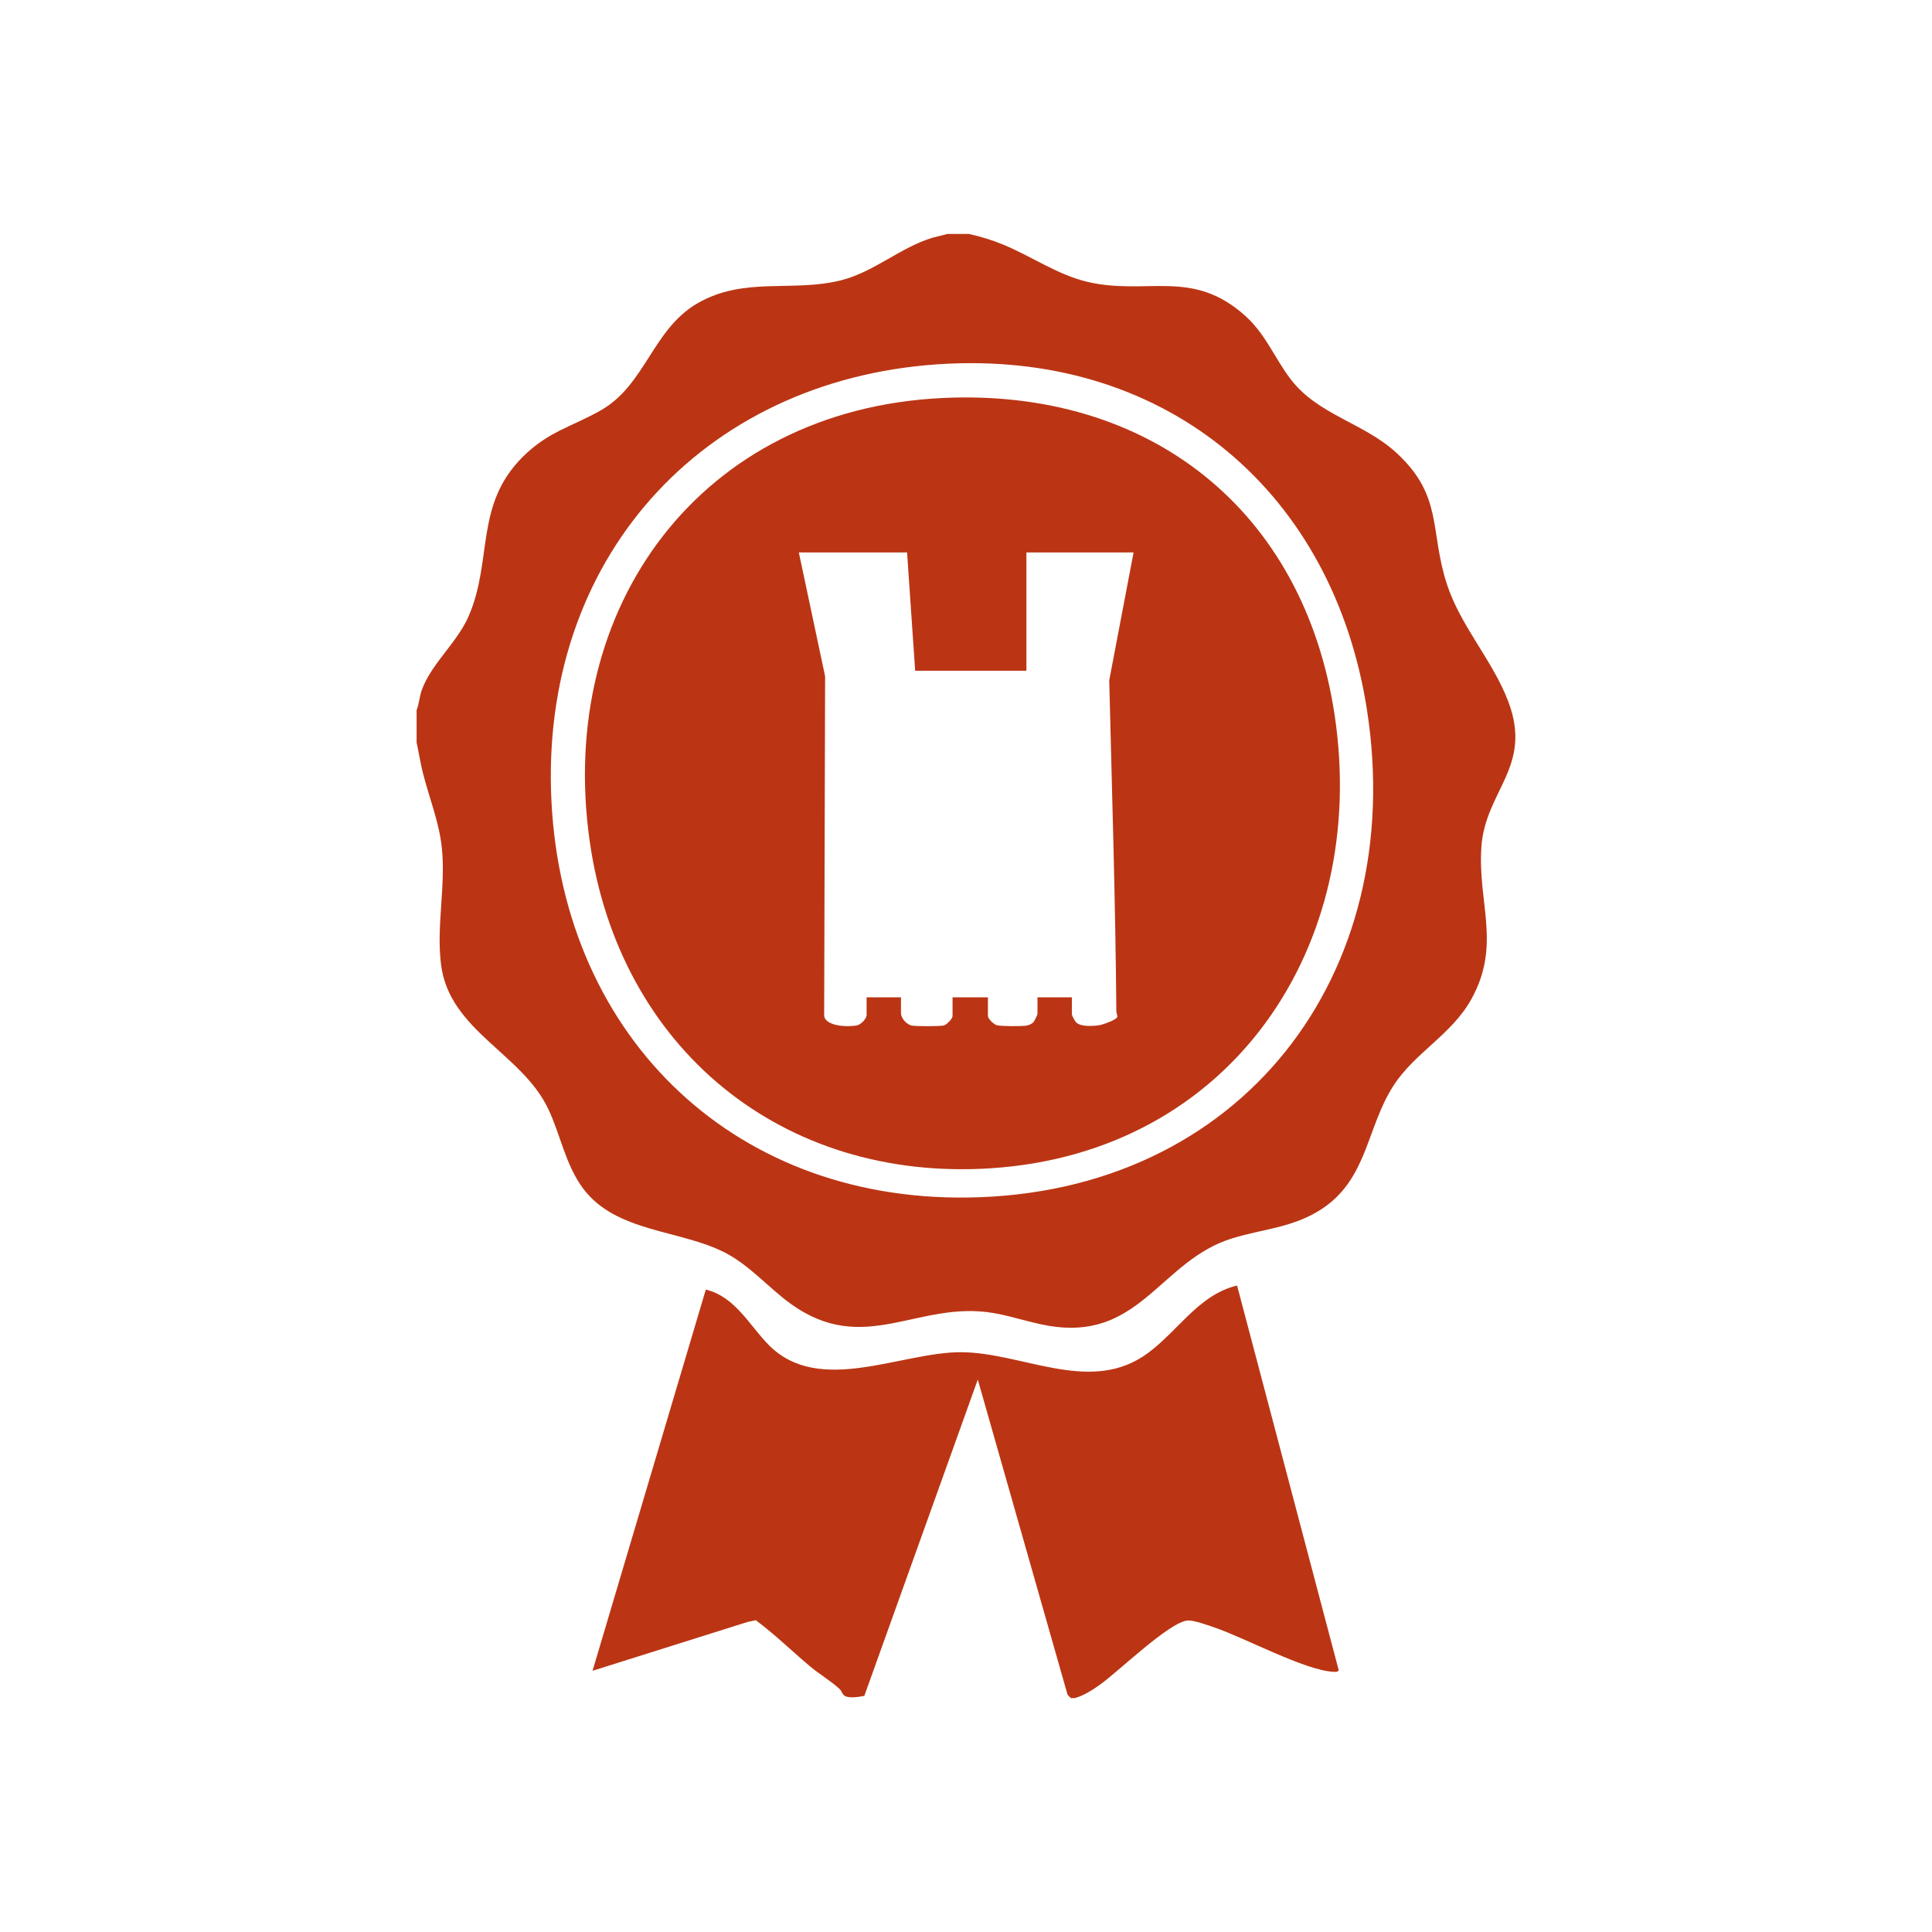 <?xml version="1.0" encoding="UTF-8"?><svg id="Capa_1" xmlns="http://www.w3.org/2000/svg" viewBox="0 0 800 800"><defs><style>.cls-1{fill:#bb3514;}</style></defs><path class="cls-1" d="M401.12,96.86c5.01,1.11,9.48,2.47,14.22,4.41,11.58,4.75,22.56,12.5,34.84,15.41,24.81,5.86,43.55-5.82,65.67,14.3,8.36,7.61,12.04,17.5,18.66,26.14,11.3,14.73,30.25,17.98,43.72,30.39,19.36,17.82,13.69,31.95,20.82,54.13,5.68,17.67,19.13,31.88,25.55,48.98,10.14,27-9.64,36.74-11.2,60.2-1.55,23.18,8.32,40.4-4.12,62.87-8.14,14.72-23.46,22.15-32.32,35.93-11.17,17.37-10.66,38.59-29.75,51.06-11.88,7.75-24.26,8.13-37.23,12.18-28.75,8.98-37.47,40.68-72.59,36.58-8.76-1.02-17.09-4.17-25.72-5.69-31.52-5.55-53.75,18.26-84.38-3.97-9.21-6.68-16.84-15.81-27.07-21.08-18.7-9.61-45.22-8.34-58.8-26.62-7.31-9.84-9.3-22.12-14.41-32.91-10.91-23.04-41.01-32.41-44.4-59.85-1.98-15.96,1.99-32.12.36-48.09-1.12-10.99-5.31-20.91-7.92-31.44-1.01-4.08-1.65-8.22-2.54-12.32v-13.4c1.1-2.78,1.13-5.6,2.19-8.48,4.03-10.95,14.62-19.5,19.36-30.46,10.07-23.29,2.34-45.96,22.4-65.95,10.58-10.54,20.14-12.38,32.26-19.24,18.6-10.53,21.43-33.61,40.18-44.4,19.41-11.17,39.35-4.37,59.55-9.53,13.54-3.46,24.35-13.53,37.69-17.58l6.18-1.56h8.79ZM393.08,150.57c-98.98,4.45-168.03,77.57-164.9,177.22,3.1,98.68,73.31,169.5,172.72,168.08,112.74-1.62,182.22-91.91,165.13-201.94-13.88-89.35-81.68-147.46-172.94-143.35Z"/><path class="cls-1" d="M443.41,703.14l-1.35-1.37-37.18-130.52-46.98,130.97c-2.12.42-6.16,1.1-8.03.04-1.13-.64-1.33-2.02-2.07-2.74-3.17-3.06-8.57-6.33-12.2-9.37-7.59-6.35-14.69-13.35-22.64-19.26l-3.44.74-64.16,20.21,46.9-157.85c12.17,2.91,18.04,14.86,26.16,23.04,20.84,20.97,54.73,2.79,79.56,2.89s52.08,16.76,75.12,1.88c13.71-8.85,22.37-25.51,39.15-29.49l42.07,159.26c-.3.91-1.52.73-2.24.69-11.75-.61-36.46-14-49.11-18.32-2.62-.9-8.58-3.08-11.1-2.93-7.62.46-29.06,21.49-36.79,26.86-3.19,2.22-6.22,4.16-10,5.28h-1.67Z"/><path class="cls-1" d="M390.15,164.81c85.53-4.15,149.67,46.13,162.48,131.21,14.4,95.65-42.78,181.11-142.09,187.72-86.83,5.77-154.22-49.86-166.37-135.51-13.81-97.31,46.23-178.59,145.98-183.42ZM375.58,228.75h-44.8l10.88,51.3-.39,140.66c.7,4.46,10.57,4.65,13.81,3.8,1.48-.38,3.76-2.71,3.76-4.2v-7.33h14.24v6.49c0,2.26,2.47,4.96,4.8,5.25,2.11.25,11.06.32,12.9-.1,1.18-.27,3.65-2.78,3.65-3.89v-7.75h14.65v7.75c0,1.12,2.46,3.49,3.74,3.8,1.98.47,9.8.45,11.97.19,1.07-.13,2.41-.68,3.14-1.47.34-.37,1.67-3.06,1.67-3.36v-6.91h14.24v6.91c0,.71,1.26,3,1.88,3.56,1.98,1.78,6.91,1.46,9.45,1.07,1.39-.22,7.1-2.15,7.47-3.44.15-.52-.39-1.64-.39-2.43-.36-45.66-1.83-91.33-2.94-136.93l10.08-52.97h-44.38v48.99h-46.06l-3.35-48.99Z"/></svg>